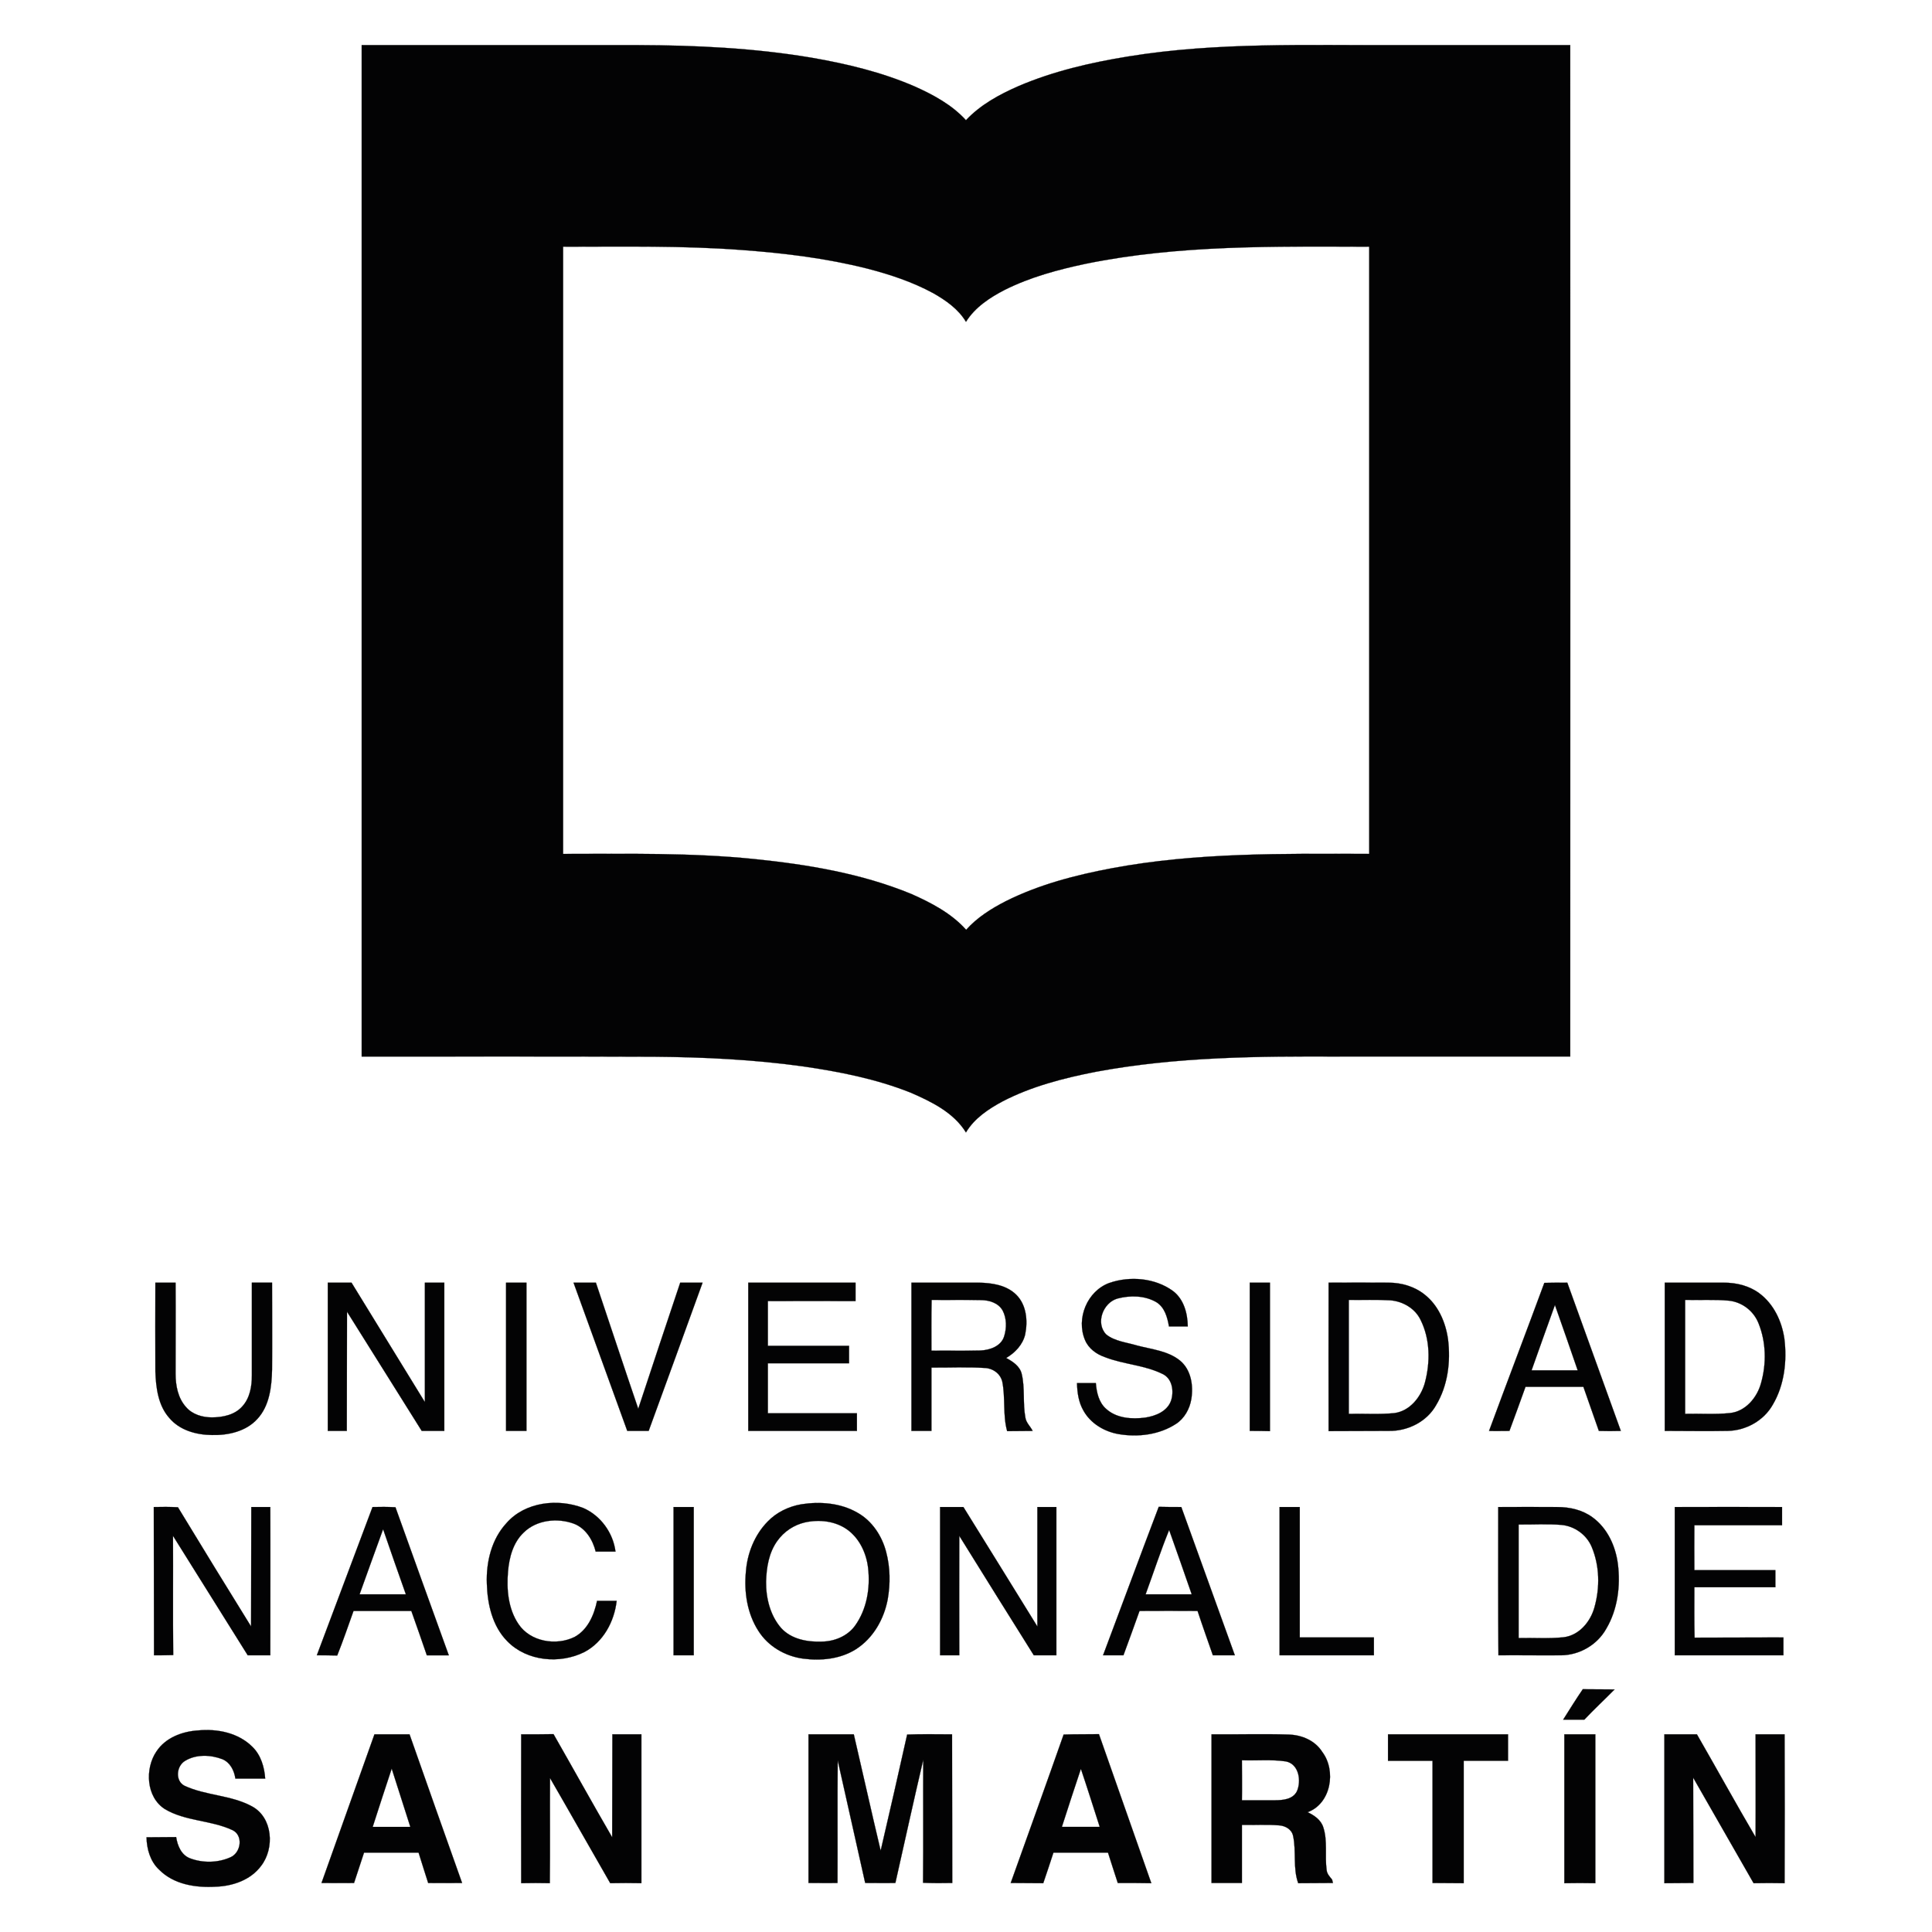 <?xml version="1.0" encoding="UTF-8" standalone="no"?>
<svg
   xmlns:dc="http://purl.org/dc/elements/1.1/"
   xmlns:cc="http://creativecommons.org/ns#"
   xmlns:rdf="http://www.w3.org/1999/02/22-rdf-syntax-ns#"
   xmlns:svg="http://www.w3.org/2000/svg"
   xmlns="http://www.w3.org/2000/svg"
   xmlns:sodipodi="http://sodipodi.sourceforge.net/DTD/sodipodi-0.dtd"
   xmlns:inkscape="http://www.inkscape.org/namespaces/inkscape"
   width="178"
   height="178"
   viewBox="0 0 133.5 133.5"
   version="1.1"
   id="svg4549"
   sodipodi:docname="unsam.svg"
   inkscape:version="0.92.0 r15299">
  <defs
     id="defs4553" />
  <sodipodi:namedview
     pagecolor="#ffffff"
     bordercolor="#666666"
     borderopacity="1"
     objecttolerance="10"
     gridtolerance="10"
     guidetolerance="10"
     inkscape:pageopacity="0"
     inkscape:pageshadow="2"
     inkscape:window-width="1600"
     inkscape:window-height="848"
     id="namedview4551"
     showgrid="false"
     showguides="false"
     units="px"
     inkscape:zoom="3.5926493"
     inkscape:cx="147.21694"
     inkscape:cy="91.262367"
     inkscape:window-x="-8"
     inkscape:window-y="-8"
     inkscape:window-maximized="1"
     inkscape:current-layer="svg4549" />
  <g
     id="g4623"
     transform="translate(0,-7.464)">
    <path
       style="opacity:1;fill:#030304;stroke:#030304;stroke-width:0.013"
       inkscape:connector-curvature="0"
       id="path4485"
       d="m 24.992,10.58 c 6.37,0 12.739,0 19.109,0 3.998,0.014 8.01,0.203 11.953,0.867 2.439,0.42 4.879,1.003 7.156,1.992 1.301,0.583 2.575,1.274 3.537,2.331 1.003,-1.071 2.304,-1.775 3.632,-2.358 2.412,-1.03 4.987,-1.626 7.576,-2.046 6.153,-1.003 12.401,-0.759 18.594,-0.786 3.984,0 7.969,0 11.953,0 0,23.297 0.014,46.593 0,69.89 -5.285,0 -10.584,0 -15.884,0 -5.651,-0.027 -11.343,0.014 -16.913,1.057 -2.209,0.434 -4.432,1.003 -6.437,2.046 -0.976,0.529 -1.938,1.166 -2.521,2.141 C 65.893,84.333 64.362,83.588 62.925,82.964 60.54,82.015 58.006,81.514 55.471,81.148 52.056,80.674 48.627,80.511 45.185,80.484 38.449,80.457 31.727,80.47 24.992,80.47 V 10.58 m 13.918,13.932 c 0,13.986 0,27.972 0,41.958 4.405,0 8.809,-0.095 13.2,0.352 3.686,0.379 7.4,0.989 10.856,2.412 1.382,0.61 2.778,1.342 3.795,2.48 0.759,-0.854 1.735,-1.464 2.738,-1.979 2.304,-1.152 4.811,-1.802 7.332,-2.277 5.855,-1.098 11.845,-1.003 17.781,-0.989 0,-13.986 0,-27.972 0,-41.958 -6.532,-0.014 -13.146,-0.136 -19.583,1.179 -1.924,0.407 -3.835,0.922 -5.597,1.802 -1.03,0.529 -2.06,1.206 -2.683,2.209 -0.529,-0.881 -1.382,-1.477 -2.263,-1.979 -1.423,-0.772 -2.968,-1.287 -4.54,-1.694 -2.832,-0.718 -5.733,-1.071 -8.646,-1.287 -4.12,-0.312 -8.253,-0.23 -12.387,-0.23 z" />
    <g
       transform="matrix(1.583,0,0,1.583,-32.768,-22.693)"
       id="g4588">
      <path
         d="m 69.132,75.049 c 0.899,-0.308 1.986,-0.214 2.765,0.351 0.479,0.36 0.642,0.976 0.651,1.55 -0.274,0 -0.548,0 -0.822,0 -0.069,-0.402 -0.188,-0.839 -0.556,-1.062 -0.505,-0.291 -1.139,-0.3 -1.695,-0.154 -0.625,0.18 -0.967,1.07 -0.488,1.567 0.377,0.3 0.882,0.342 1.336,0.479 0.642,0.171 1.353,0.231 1.883,0.659 0.488,0.402 0.591,1.087 0.497,1.678 -0.069,0.428 -0.3,0.848 -0.668,1.087 -0.736,0.479 -1.661,0.591 -2.517,0.445 -0.625,-0.111 -1.224,-0.471 -1.532,-1.036 -0.205,-0.36 -0.265,-0.779 -0.274,-1.19 0.274,0 0.548,0 0.822,0 0.034,0.411 0.128,0.848 0.454,1.13 0.454,0.411 1.121,0.454 1.704,0.377 0.445,-0.069 0.95,-0.265 1.121,-0.728 0.137,-0.402 0.069,-0.967 -0.36,-1.173 -0.788,-0.394 -1.704,-0.419 -2.517,-0.736 -0.377,-0.128 -0.719,-0.377 -0.873,-0.745 -0.402,-0.942 0.094,-2.149 1.07,-2.5 z"
         id="path4487"
         inkscape:connector-curvature="0"
         style="opacity:1;fill:#030304;stroke:#030304;stroke-width:0.008" />
      <path
         d="m 27.482,75.04 c 0.291,0 0.591,0 0.882,0 0.009,1.327 0,2.654 0,3.972 0,0.522 0.103,1.07 0.462,1.464 0.274,0.317 0.711,0.445 1.121,0.445 0.479,0 1.01,-0.111 1.336,-0.488 0.325,-0.36 0.411,-0.865 0.411,-1.336 0,-1.353 0,-2.705 0,-4.058 0.3,0 0.591,0 0.882,0 0,1.267 0.009,2.534 0,3.793 -0.017,0.753 -0.111,1.584 -0.642,2.157 -0.497,0.548 -1.276,0.719 -1.986,0.702 -0.685,-0.009 -1.404,-0.205 -1.858,-0.745 -0.488,-0.548 -0.582,-1.318 -0.608,-2.02 -0.009,-1.293 0,-2.594 0,-3.887 z"
         id="path4489"
         inkscape:connector-curvature="0"
         style="opacity:1;fill:#030304;stroke:#030304;stroke-width:0.008" />
      <path
         d="m 35.008,75.04 c 0.342,0 0.685,0 1.036,0 1.07,1.738 2.132,3.476 3.202,5.214 0,-1.738 0,-3.476 0,-5.214 0.283,0 0.565,0 0.848,0 0,2.157 0,4.315 0,6.472 -0.325,0 -0.659,0 -0.985,0 -1.087,-1.729 -2.174,-3.476 -3.262,-5.205 -0.009,1.738 0,3.476 -0.009,5.205 -0.274,0 -0.548,0 -0.83,0 0,-2.157 0,-4.315 10e-7,-6.472 z"
         id="path4491"
         inkscape:connector-curvature="0"
         style="opacity:1;fill:#030304;stroke:#030304;stroke-width:0.008" />
      <path
         d="m 42.79,75.04 c 0.3,0 0.591,0 0.89,0 0,2.157 0,4.315 0,6.472 -0.3,0 -0.591,0 -0.89,0 0,-2.157 0,-4.315 0,-6.472 z"
         id="path4493"
         inkscape:connector-curvature="0"
         style="opacity:1;fill:#030304;stroke:#030304;stroke-width:0.008" />
      <path
         d="m 45.735,75.04 c 0.325,0 0.651,0 0.976,0 0.616,1.832 1.224,3.673 1.849,5.505 0.608,-1.841 1.216,-3.673 1.832,-5.505 0.325,0 0.651,0 0.976,0 -0.779,2.157 -1.567,4.315 -2.354,6.472 -0.308,0 -0.625,0 -0.933,0 -0.779,-2.157 -1.567,-4.315 -2.346,-6.472 z"
         id="path4495"
         inkscape:connector-curvature="0"
         style="opacity:1;fill:#030304;stroke:#030304;stroke-width:0.008" />
      <path
         d="m 53.362,75.04 c 1.567,0 3.125,0 4.683,0 0,0.265 0,0.531 0,0.805 -1.276,0 -2.551,-0.009 -3.827,0 0,0.651 0,1.301 0,1.952 1.181,0 2.363,0 3.544,0 0,0.257 0,0.505 0,0.762 -1.181,0 -2.363,0 -3.544,0 0,0.728 0,1.455 0,2.183 1.301,0 2.594,0 3.887,0 0,0.257 0,0.514 0,0.77 -1.575,0 -3.159,0 -4.743,0 0,-2.157 0,-4.315 0,-6.472 z"
         id="path4497"
         inkscape:connector-curvature="0"
         style="opacity:1;fill:#030304;stroke:#030304;stroke-width:0.008" />
      <path
         d="m 60.485,75.04 c 0.976,0 1.952,0 2.936,0 0.574,0.009 1.216,0.103 1.644,0.531 0.445,0.445 0.505,1.139 0.385,1.729 -0.103,0.445 -0.445,0.805 -0.83,1.027 0.283,0.154 0.591,0.351 0.676,0.685 0.154,0.634 0.043,1.284 0.163,1.918 0.034,0.231 0.223,0.385 0.317,0.582 -0.368,0.009 -0.745,0 -1.113,0.009 -0.197,-0.702 -0.068,-1.455 -0.214,-2.166 -0.086,-0.351 -0.419,-0.582 -0.762,-0.591 -0.779,-0.051 -1.55,-0.009 -2.329,-0.017 0,0.916 0,1.841 0,2.765 -0.291,0 -0.582,0 -0.873,0 0,-2.157 0,-4.315 0,-6.472 m 0.882,0.753 c -0.017,0.736 -0.009,1.472 -0.009,2.217 0.711,-0.009 1.43,0.009 2.14,-0.009 0.411,-0.017 0.907,-0.188 1.036,-0.625 0.111,-0.36 0.111,-0.779 -0.068,-1.121 -0.188,-0.334 -0.591,-0.454 -0.95,-0.454 -0.719,-0.017 -1.438,0 -2.149,-0.009 z"
         id="path4499"
         inkscape:connector-curvature="0"
         style="opacity:1;fill:#030304;stroke:#030304;stroke-width:0.008" />
      <path
         d="m 75.253,75.04 c 0.291,0 0.591,0 0.882,0 0,2.157 0,4.315 0,6.481 -0.291,-0.009 -0.591,-0.009 -0.882,-0.009 0,-2.157 0,-4.315 0,-6.472 z"
         id="path4501"
         inkscape:connector-curvature="0"
         style="opacity:1;fill:#030304;stroke:#030304;stroke-width:0.008" />
      <path
         d="m 78.694,81.521 c -0.009,-2.157 0,-4.323 0,-6.481 0.873,0 1.746,-0.009 2.62,0 0.556,0 1.13,0.163 1.575,0.522 0.599,0.471 0.916,1.216 1.019,1.952 0.12,0.985 -0.009,2.02 -0.522,2.876 -0.411,0.728 -1.25,1.139 -2.072,1.121 -0.873,0.009 -1.746,0 -2.62,0.009 m 0.882,-5.727 c 0,1.661 0,3.313 0,4.974 0.668,-0.017 1.327,0.034 1.995,-0.034 0.676,-0.094 1.156,-0.702 1.327,-1.327 0.24,-0.899 0.231,-1.901 -0.188,-2.74 -0.24,-0.505 -0.779,-0.813 -1.327,-0.856 -0.599,-0.034 -1.199,-0.009 -1.806,-0.017 z"
         id="path4503"
         inkscape:connector-curvature="0"
         style="opacity:1;fill:#030304;stroke:#030304;stroke-width:0.008" />
      <path
         d="m 88.112,75.049 c 0.334,-0.009 0.668,-0.009 1.002,-0.009 0.779,2.157 1.558,4.315 2.337,6.472 -0.325,0.009 -0.642,0.009 -0.959,0 -0.223,-0.642 -0.454,-1.284 -0.676,-1.926 -0.839,0 -1.687,0 -2.526,0 -0.231,0.642 -0.462,1.284 -0.702,1.926 -0.3,0 -0.599,0.009 -0.89,0 0.796,-2.157 1.618,-4.306 2.414,-6.464 m 0.462,0.967 c -0.342,0.95 -0.685,1.901 -1.019,2.851 0.668,0 1.344,0 2.012,0 -0.325,-0.95 -0.659,-1.901 -0.993,-2.851 z"
         id="path4505"
         inkscape:connector-curvature="0"
         style="opacity:1;fill:#030304;stroke:#030304;stroke-width:0.008" />
      <path
         d="m 93.368,75.04 c 0.865,0 1.729,0 2.585,0 0.548,0 1.104,0.137 1.541,0.462 0.634,0.471 0.985,1.224 1.096,1.986 0.12,0.976 0,2.02 -0.505,2.876 -0.394,0.702 -1.173,1.13 -1.969,1.147 -0.916,0.017 -1.832,0 -2.748,0 0,-2.157 0,-4.315 0,-6.472 m 0.89,0.753 c 0,1.661 0,3.313 0,4.974 0.651,-0.017 1.301,0.034 1.952,-0.034 0.685,-0.069 1.19,-0.676 1.361,-1.31 0.24,-0.848 0.223,-1.789 -0.111,-2.611 -0.214,-0.539 -0.719,-0.925 -1.293,-0.985 -0.634,-0.06 -1.276,-0.017 -1.909,-0.034 z"
         id="path4507"
         inkscape:connector-curvature="0"
         style="opacity:1;fill:#030304;stroke:#030304;stroke-width:0.008" />
      <path
         d="m 42.807,85.536 c 0.813,-0.933 2.252,-1.087 3.356,-0.659 0.762,0.334 1.301,1.087 1.404,1.901 -0.291,0 -0.574,0 -0.865,0 -0.128,-0.514 -0.437,-1.019 -0.95,-1.216 -0.719,-0.265 -1.627,-0.171 -2.192,0.385 -0.462,0.437 -0.634,1.087 -0.685,1.704 -0.068,0.779 0.009,1.627 0.454,2.286 0.514,0.779 1.652,0.967 2.457,0.565 0.574,-0.317 0.848,-0.959 0.976,-1.575 0.283,0 0.574,0 0.856,0 -0.103,0.907 -0.582,1.798 -1.404,2.234 -1.07,0.539 -2.517,0.411 -3.373,-0.471 -0.651,-0.659 -0.865,-1.618 -0.89,-2.517 -0.034,-0.942 0.205,-1.935 0.856,-2.637 z"
         id="path4509"
         inkscape:connector-curvature="0"
         style="opacity:1;fill:#030304;stroke:#030304;stroke-width:0.008" />
      <path
         d="m 55.674,84.714 c 0.822,-0.128 1.721,-0.06 2.457,0.368 0.642,0.36 1.07,1.019 1.25,1.712 0.18,0.676 0.188,1.387 0.068,2.072 -0.163,0.865 -0.634,1.695 -1.387,2.175 -0.676,0.428 -1.515,0.514 -2.303,0.411 -0.779,-0.103 -1.524,-0.531 -1.952,-1.207 -0.488,-0.753 -0.634,-1.695 -0.548,-2.585 0.06,-0.805 0.377,-1.609 0.95,-2.192 0.385,-0.402 0.916,-0.659 1.464,-0.753 m 0.171,0.788 c -0.488,0.111 -0.925,0.402 -1.216,0.813 -0.368,0.514 -0.471,1.156 -0.488,1.772 -0.009,0.719 0.18,1.481 0.659,2.029 0.445,0.488 1.147,0.616 1.781,0.591 0.539,-0.009 1.096,-0.231 1.43,-0.676 0.531,-0.728 0.685,-1.669 0.582,-2.551 -0.077,-0.634 -0.368,-1.258 -0.882,-1.644 -0.531,-0.394 -1.241,-0.471 -1.866,-0.334 z"
         id="path4511"
         inkscape:connector-curvature="0"
         style="opacity:1;fill:#030304;stroke:#030304;stroke-width:0.008" />
      <path
         d="m 27.414,84.834 c 0.351,-0.009 0.702,-0.009 1.053,0.009 1.053,1.738 2.123,3.476 3.193,5.205 0.009,-1.738 0,-3.476 0.009,-5.214 0.274,0 0.556,0 0.83,0 0.009,2.157 0,4.315 0,6.472 -0.325,0 -0.651,0 -0.985,0 -1.087,-1.738 -2.174,-3.476 -3.262,-5.214 0.009,1.738 -0.009,3.467 0.009,5.205 -0.283,0.009 -0.565,0.009 -0.839,0.009 -0.009,-2.157 0,-4.315 -0.009,-6.472 z"
         id="path4513"
         inkscape:connector-curvature="0"
         style="opacity:1;fill:#030304;stroke:#030304;stroke-width:0.008" />
      <path
         d="m 36.96,84.834 c 0.334,-0.009 0.668,-0.009 1.002,0.009 0.77,2.157 1.55,4.306 2.329,6.464 -0.317,0 -0.642,0 -0.959,0 -0.223,-0.642 -0.445,-1.293 -0.676,-1.935 -0.839,0 -1.678,0 -2.525,0 -0.231,0.642 -0.454,1.301 -0.711,1.943 -0.291,-0.009 -0.591,-0.009 -0.89,-0.009 0.813,-2.157 1.618,-4.315 2.431,-6.472 m -0.565,3.81 c 0.668,0 1.344,0 2.02,0 -0.334,-0.942 -0.668,-1.892 -0.993,-2.842 -0.351,0.95 -0.685,1.901 -1.027,2.842 z"
         id="path4515"
         inkscape:connector-curvature="0"
         style="opacity:1;fill:#030304;stroke:#030304;stroke-width:0.008" />
      <path
         d="m 50.101,84.834 c 0.291,0 0.591,0 0.882,0 0,2.157 0,4.315 0,6.472 -0.291,0 -0.591,0 -0.882,0 0,-2.157 0,-4.315 0,-6.472 z"
         id="path4517"
         inkscape:connector-curvature="0"
         style="opacity:1;fill:#030304;stroke:#030304;stroke-width:0.008" />
      <path
         d="m 61.735,84.834 c 0.342,0 0.676,0 1.019,0 1.079,1.729 2.149,3.476 3.228,5.214 0,-1.738 0,-3.476 0,-5.214 0.274,0 0.556,0 0.83,0 0,2.157 0,4.315 0,6.472 -0.325,0 -0.659,0 -0.985,0 -1.087,-1.729 -2.166,-3.467 -3.253,-5.214 -0.009,1.738 0,3.476 0,5.214 -0.283,0 -0.565,0 -0.839,0 0,-2.157 0,-4.315 0,-6.472 z"
         id="path4519"
         inkscape:connector-curvature="0"
         style="opacity:1;fill:#030304;stroke:#030304;stroke-width:0.008" />
      <path
         d="m 68.849,91.306 c 0.813,-2.157 1.609,-4.323 2.431,-6.481 0.325,0.009 0.651,0.009 0.985,0.009 0.779,2.157 1.558,4.315 2.337,6.472 -0.317,0 -0.642,0 -0.959,0 -0.223,-0.642 -0.454,-1.284 -0.668,-1.935 -0.848,-0.009 -1.687,0 -2.534,0 -0.231,0.642 -0.462,1.293 -0.702,1.935 -0.3,0 -0.591,0 -0.89,0 m 1.858,-2.662 c 0.668,0 1.344,0 2.012,0 -0.325,-0.933 -0.651,-1.875 -0.985,-2.808 -0.377,0.925 -0.685,1.875 -1.027,2.808 z"
         id="path4521"
         inkscape:connector-curvature="0"
         style="opacity:1;fill:#030304;stroke:#030304;stroke-width:0.008" />
      <path
         d="m 76.554,84.834 c 0.291,0 0.582,0 0.882,0 0,1.901 0,3.793 0,5.693 1.079,0 2.157,0 3.236,0 0,0.265 0,0.522 0,0.779 -1.378,0 -2.748,0 -4.118,0 0,-2.157 0,-4.315 0,-6.472 z"
         id="path4523"
         inkscape:connector-curvature="0"
         style="opacity:1;fill:#030304;stroke:#030304;stroke-width:0.008" />
      <path
         d="m 86.1,84.834 c 0.856,-0.009 1.712,0 2.577,0 0.539,0 1.087,0.12 1.532,0.445 0.651,0.471 1.01,1.25 1.113,2.038 0.12,0.959 -0.009,1.986 -0.505,2.825 -0.394,0.711 -1.173,1.156 -1.969,1.164 -0.916,0.009 -1.832,-0.009 -2.74,0 -0.017,-2.157 -0.009,-4.315 -0.009,-6.472 m 0.89,0.762 c 0,1.652 0,3.305 0,4.957 0.651,-0.017 1.301,0.034 1.952,-0.034 0.693,-0.077 1.19,-0.685 1.361,-1.318 0.24,-0.856 0.223,-1.798 -0.12,-2.62 -0.223,-0.539 -0.753,-0.916 -1.327,-0.967 -0.625,-0.051 -1.25,-0.009 -1.866,-0.017 z"
         id="path4525"
         inkscape:connector-curvature="0"
         style="opacity:1;fill:#030304;stroke:#030304;stroke-width:0.008" />
      <path
         d="m 93.805,84.834 c 1.558,0 3.125,-0.009 4.683,0 0,0.265 0,0.531 0,0.796 -1.276,0 -2.551,0 -3.827,0 -0.009,0.651 0,1.31 0,1.96 1.181,0 2.354,0 3.536,0 0,0.248 0,0.497 0,0.745 -1.181,0 -2.354,0 -3.536,0 0,0.736 -0.009,1.464 0.009,2.2 1.293,-0.009 2.585,0 3.878,-0.009 0,0.265 0,0.522 0,0.779 -1.575,0 -3.159,0 -4.743,0 0,-2.157 0,-4.315 0,-6.472 z"
         id="path4527"
         inkscape:connector-curvature="0"
         style="opacity:1;fill:#030304;stroke:#030304;stroke-width:0.008" />
      <path
         d="m 89.79,92.787 c 0.462,0.009 0.925,0 1.387,0.009 -0.437,0.445 -0.89,0.865 -1.318,1.318 -0.308,0 -0.616,0 -0.925,0 0.283,-0.445 0.556,-0.89 0.856,-1.327 z"
         id="path4529"
         inkscape:connector-curvature="0"
         style="opacity:1;fill:#030304;stroke:#030304;stroke-width:0.008" />
      <path
         d="m 27.525,95.509 c 0.394,-0.608 1.13,-0.882 1.832,-0.925 0.839,-0.077 1.746,0.103 2.363,0.719 0.368,0.36 0.522,0.882 0.556,1.387 -0.437,0 -0.865,0 -1.301,0 -0.051,-0.351 -0.223,-0.702 -0.565,-0.848 -0.514,-0.197 -1.147,-0.223 -1.627,0.069 -0.385,0.223 -0.445,0.873 -0.034,1.087 0.933,0.437 2.029,0.402 2.945,0.899 0.916,0.488 1.002,1.832 0.402,2.603 -0.454,0.616 -1.241,0.882 -1.978,0.907 -0.873,0.051 -1.832,-0.094 -2.474,-0.745 -0.385,-0.36 -0.539,-0.899 -0.548,-1.413 0.428,-0.009 0.856,0 1.293,-0.009 0.06,0.377 0.223,0.779 0.599,0.925 0.556,0.214 1.224,0.205 1.772,-0.043 0.462,-0.197 0.574,-0.967 0.077,-1.19 -0.942,-0.437 -2.046,-0.377 -2.945,-0.916 -0.813,-0.522 -0.873,-1.755 -0.368,-2.508 z"
         id="path4531"
         inkscape:connector-curvature="0"
         style="opacity:1;fill:#030304;stroke:#030304;stroke-width:0.008" />
      <path
         d="m 34.734,101.245 c 0.77,-2.166 1.541,-4.323 2.311,-6.489 0.514,0 1.019,0 1.532,0 0.762,2.166 1.524,4.332 2.294,6.489 -0.497,0 -0.985,0.009 -1.481,0 -0.137,-0.437 -0.283,-0.882 -0.419,-1.327 -0.796,0 -1.592,0 -2.38,0 -0.146,0.445 -0.291,0.89 -0.437,1.327 -0.471,0.009 -0.942,0 -1.421,0 m 3.065,-4.991 c -0.283,0.848 -0.556,1.695 -0.83,2.543 0.548,0 1.096,0 1.644,0 -0.274,-0.848 -0.539,-1.695 -0.813,-2.543 z"
         id="path4533"
         inkscape:connector-curvature="0"
         style="opacity:1;fill:#030304;stroke:#030304;stroke-width:0.008" />
      <path
         d="m 43.449,94.756 c 0.471,0 0.942,0 1.413,-0.009 0.856,1.498 1.695,3.013 2.56,4.503 0.009,-1.498 0,-2.996 0.009,-4.495 0.419,0 0.839,0 1.267,0 0,2.166 0,4.332 0,6.498 -0.454,-0.009 -0.907,-0.009 -1.361,0 -0.882,-1.532 -1.746,-3.065 -2.628,-4.589 -0.009,1.524 0.009,3.056 -0.009,4.589 -0.411,-0.009 -0.83,-0.009 -1.25,0 -0.009,-2.166 0,-4.332 10e-7,-6.498 z"
         id="path4535"
         inkscape:connector-curvature="0"
         style="opacity:1;fill:#030304;stroke:#030304;stroke-width:0.008" />
      <path
         d="m 55.991,94.756 c 0.659,0 1.318,0 1.978,0 0.394,1.687 0.77,3.39 1.173,5.077 0.394,-1.687 0.779,-3.382 1.156,-5.068 0.659,-0.026 1.31,-0.009 1.96,-0.009 0.009,2.157 0,4.323 0.009,6.489 -0.428,0.009 -0.856,0.009 -1.276,-0.009 0.017,-1.789 0,-3.579 0.009,-5.368 -0.419,1.789 -0.813,3.587 -1.216,5.376 -0.445,0.009 -0.882,0 -1.318,0 -0.402,-1.781 -0.796,-3.57 -1.199,-5.351 -0.017,1.789 0,3.57 -0.009,5.351 -0.419,0.009 -0.848,0 -1.267,0 0,-2.157 0,-4.323 0,-6.489 z"
         id="path4537"
         inkscape:connector-curvature="0"
         style="opacity:1;fill:#030304;stroke:#030304;stroke-width:0.008" />
      <path
         d="m 67.129,94.765 c 0.514,-0.017 1.027,-0.009 1.541,-0.017 0.762,2.166 1.524,4.332 2.286,6.506 -0.488,-0.009 -0.976,-0.009 -1.464,-0.009 -0.146,-0.437 -0.283,-0.882 -0.428,-1.327 -0.796,0 -1.584,0 -2.38,0 -0.146,0.445 -0.291,0.89 -0.445,1.336 -0.471,-0.009 -0.942,0 -1.421,-0.009 0.77,-2.157 1.55,-4.315 2.311,-6.481 m -0.077,4.032 c 0.548,0 1.096,0 1.652,0 -0.274,-0.848 -0.539,-1.695 -0.822,-2.534 -0.283,0.839 -0.556,1.687 -0.83,2.534 z"
         id="path4539"
         inkscape:connector-curvature="0"
         style="opacity:1;fill:#030304;stroke:#030304;stroke-width:0.008" />
      <path
         d="m 73.584,94.756 c 1.121,0.009 2.243,-0.026 3.364,0.009 0.574,0.017 1.156,0.257 1.472,0.762 0.616,0.813 0.385,2.252 -0.642,2.628 0.291,0.137 0.582,0.334 0.685,0.659 0.197,0.599 0.06,1.25 0.146,1.866 0.017,0.171 0.137,0.291 0.24,0.419 0.009,0.034 0.026,0.111 0.034,0.146 -0.505,0.009 -1.01,0 -1.515,0.009 -0.24,-0.668 -0.077,-1.387 -0.223,-2.063 -0.06,-0.291 -0.342,-0.445 -0.616,-0.462 -0.539,-0.043 -1.079,-0.009 -1.618,-0.017 0,0.848 0,1.695 0,2.534 -0.437,0 -0.882,0 -1.327,0 0,-2.157 0,-4.323 0,-6.489 m 1.327,1.13 c 0,0.582 0.009,1.164 0,1.746 0.479,0 0.959,0 1.438,0 0.342,0 0.779,-0.034 0.959,-0.385 0.205,-0.454 0.094,-1.199 -0.479,-1.31 -0.634,-0.094 -1.276,-0.026 -1.918,-0.051 z"
         id="path4541"
         inkscape:connector-curvature="0"
         style="opacity:1;fill:#030304;stroke:#030304;stroke-width:0.008" />
      <path
         d="m 81.288,94.756 c 1.746,0 3.493,0 5.239,0 0,0.385 0,0.77 0,1.156 -0.642,0 -1.284,0 -1.935,0 0,1.781 0,3.561 0,5.342 -0.454,-0.009 -0.907,0 -1.361,-0.009 0,-1.772 0,-3.553 0,-5.334 -0.651,0 -1.301,0 -1.943,0 0,-0.385 0,-0.77 0,-1.156 z"
         id="path4543"
         inkscape:connector-curvature="0"
         style="opacity:1;fill:#030304;stroke:#030304;stroke-width:0.008" />
      <path
         d="m 88.985,94.756 c 0.445,0 0.899,0 1.353,0 0,2.166 0,4.332 0,6.498 -0.454,-0.009 -0.907,-0.009 -1.353,0 0,-2.166 0,-4.332 0,-6.498 z"
         id="path4545"
         inkscape:connector-curvature="0"
         style="opacity:1;fill:#030304;stroke:#030304;stroke-width:0.008" />
      <path
         d="m 93.351,94.756 c 0.479,0 0.95,0 1.421,0 0.856,1.49 1.687,2.996 2.56,4.486 0.009,-1.498 0,-2.996 0,-4.486 0.428,0 0.848,0 1.267,0 0.009,2.166 0.009,4.332 0,6.498 -0.445,-0.009 -0.899,-0.009 -1.353,0 -0.882,-1.532 -1.755,-3.073 -2.637,-4.606 0.009,1.532 0,3.065 0.009,4.597 -0.419,0.009 -0.839,0 -1.267,0.009 0,-2.166 0,-4.332 0,-6.498 z"
         id="path4547"
         inkscape:connector-curvature="0"
         style="opacity:1;fill:#030304;stroke:#030304;stroke-width:0.008" />
    </g>
  </g>
</svg>
